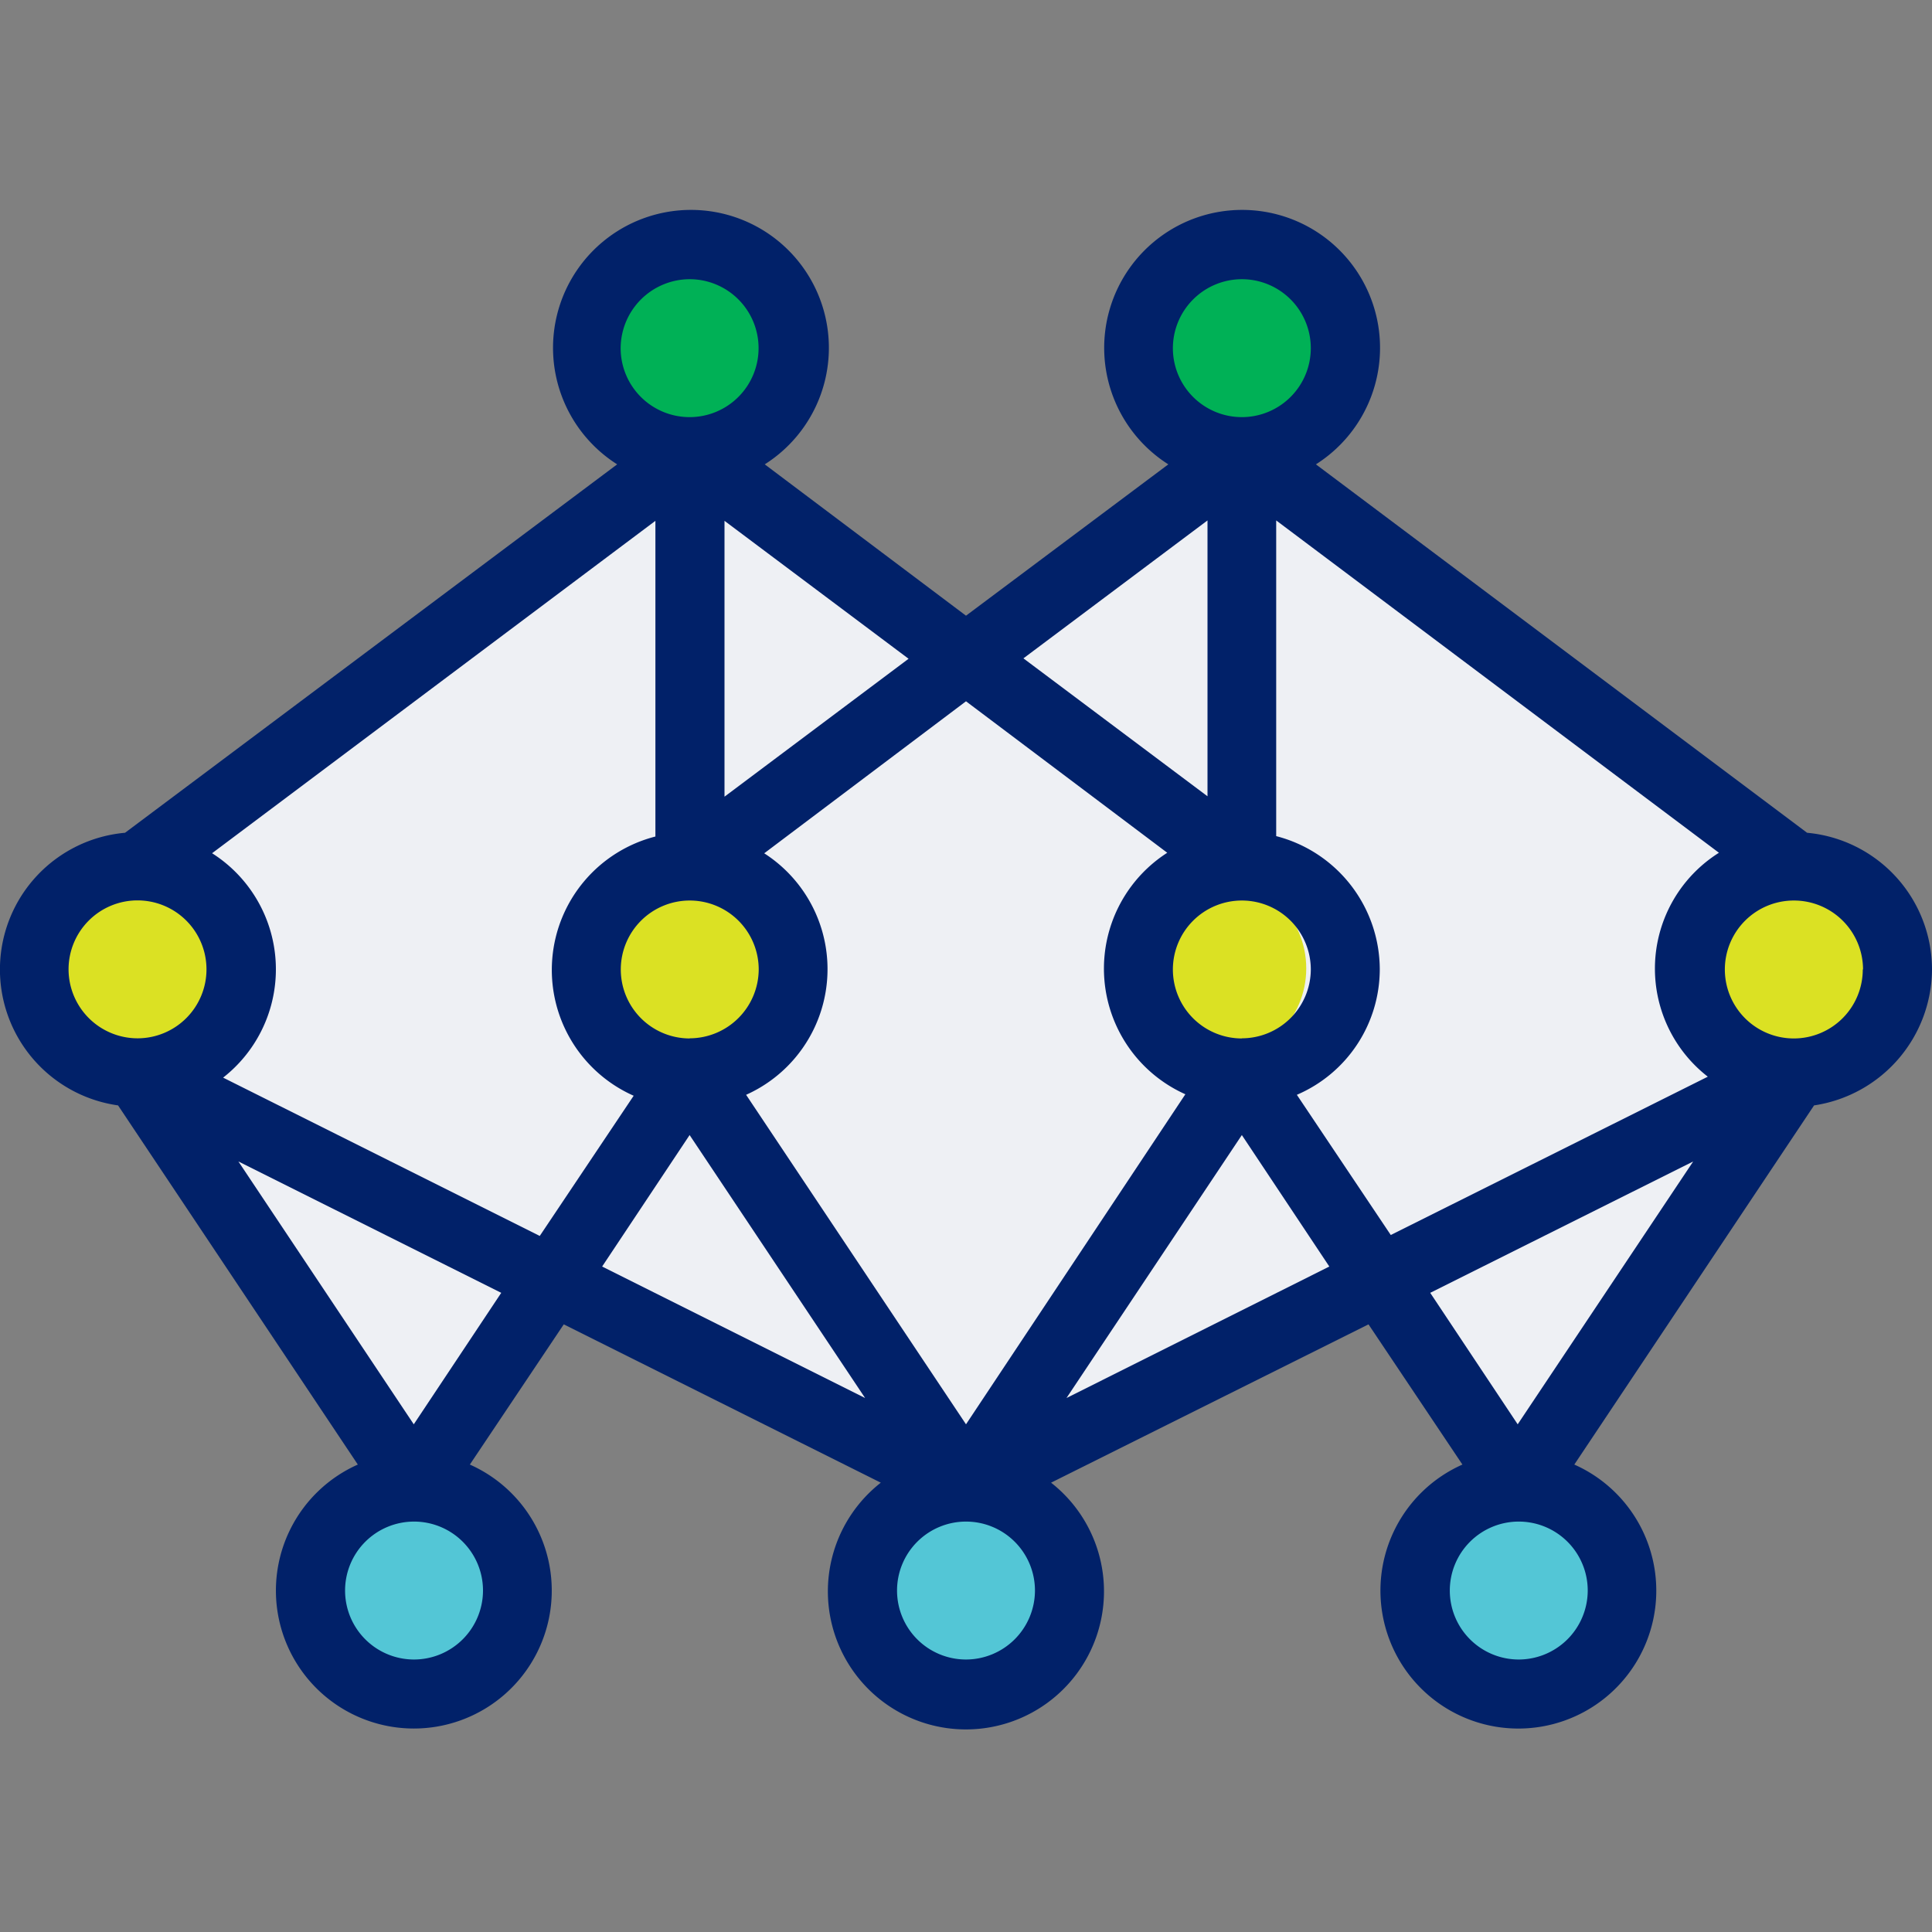 <svg id="Layer_1" data-name="Layer 1" xmlns="http://www.w3.org/2000/svg" viewBox="0 0 144 144"><rect x="0" y="0" width="144" height="144" fill="#808080" stroke="none"/><defs><style>.cls-1{fill:#eef0f4;}.cls-2{fill:#dbe123;}.cls-3{fill:#00b156;}.cls-4{fill:#53c6d6;}.cls-5{fill:#012169;}</style></defs><polygon class="cls-1" points="47.55 38.22 10.19 65.39 12.45 84.64 30.57 112.94 41.89 98.22 72.45 112.94 104.16 95.96 113.21 112.94 135.85 73.32 131.33 61.99 91.7 34.82 71.32 48.41 53.21 35.95 47.55 38.22"/><circle class="cls-2" cx="10.19" cy="72.18" r="6.79"/><circle class="cls-2" cx="50.94" cy="72.18" r="6.79"/><circle class="cls-2" cx="90.57" cy="72.18" r="6.79"/><circle class="cls-2" cx="133.59" cy="72.18" r="6.79"/><circle class="cls-3" cx="92.83" cy="25.77" r="6.79"/><circle class="cls-3" cx="50.94" cy="25.77" r="6.79"/><circle class="cls-4" cx="71.32" cy="119.74" r="6.79"/><circle class="cls-4" cx="113.21" cy="119.74" r="6.79"/><circle class="cls-4" cx="30.56" cy="118.6" r="6.79"/><path class="cls-5" d="M144,72.25a10.24,10.24,0,0,0-9.31-10.18L98.08,34.61a10.28,10.28,0,1,0-11,0L72,45.89,57,34.61a10.28,10.28,0,1,0-11,0L9.32,62.07A10.23,10.23,0,0,0,8.8,82.39l17.87,26.77a10.28,10.28,0,1,0,8.35,0l7-10.45,23.63,11.8a10.29,10.29,0,1,0,12.69,0L102,98.71l7,10.45a10.28,10.28,0,1,0,8.34,0l17.87-26.77A10.31,10.31,0,0,0,144,72.25ZM55.61,81.6a10.26,10.26,0,0,0,1.35-18L72,52.27,87,63.56a10.26,10.26,0,0,0,1.35,18L72,106.16Zm-39.81-18L48.85,38.82V62.35a10.26,10.26,0,0,0-1.62,19.32l-7,10.45L16.63,80.32a10.25,10.25,0,0,0-.83-16.73Zm35.6,13.8a5.14,5.14,0,1,1,5.15-5.14A5.16,5.16,0,0,1,51.4,77.39Zm41.16,0a5.14,5.14,0,1,1,5.14-5.14A5.15,5.15,0,0,1,92.56,77.39Zm10.28-5.14a10.28,10.28,0,0,0-7.72-9.94V38.79l33,24.77a10.2,10.2,0,0,0-.83,16.69l-23.63,11.8-7-10.45A10.19,10.19,0,0,0,102.84,72.25Zm36,0a5.14,5.14,0,1,1-5.14-5.14A5.15,5.15,0,0,1,138.86,72.25ZM92.56,20.81A5.14,5.14,0,1,1,87.42,26,5.15,5.15,0,0,1,92.56,20.81ZM90,38.79V59.35L76.28,49.07ZM54,59.38V38.82L67.72,49.1ZM51.4,20.81A5.14,5.14,0,1,1,46.26,26,5.16,5.16,0,0,1,51.4,20.81ZM5.11,72.25a5.14,5.14,0,1,1,5.14,5.14A5.15,5.15,0,0,1,5.11,72.25Zm25.73,51.44A5.14,5.14,0,1,1,36,118.55,5.15,5.15,0,0,1,30.84,123.69Zm0-17.53L17.77,86.57l19.59,9.79ZM51.4,84.6l13.08,19.6-19.6-9.8ZM72,123.69a5.14,5.14,0,1,1,5.14-5.14A5.15,5.15,0,0,1,72,123.69Zm7.49-19.49L92.56,84.6l6.52,9.8ZM126.2,86.57l-13.08,19.59-6.52-9.8Zm-13,37.12a5.14,5.14,0,1,1,5.14-5.14A5.15,5.15,0,0,1,113.16,123.69Z"/></svg>